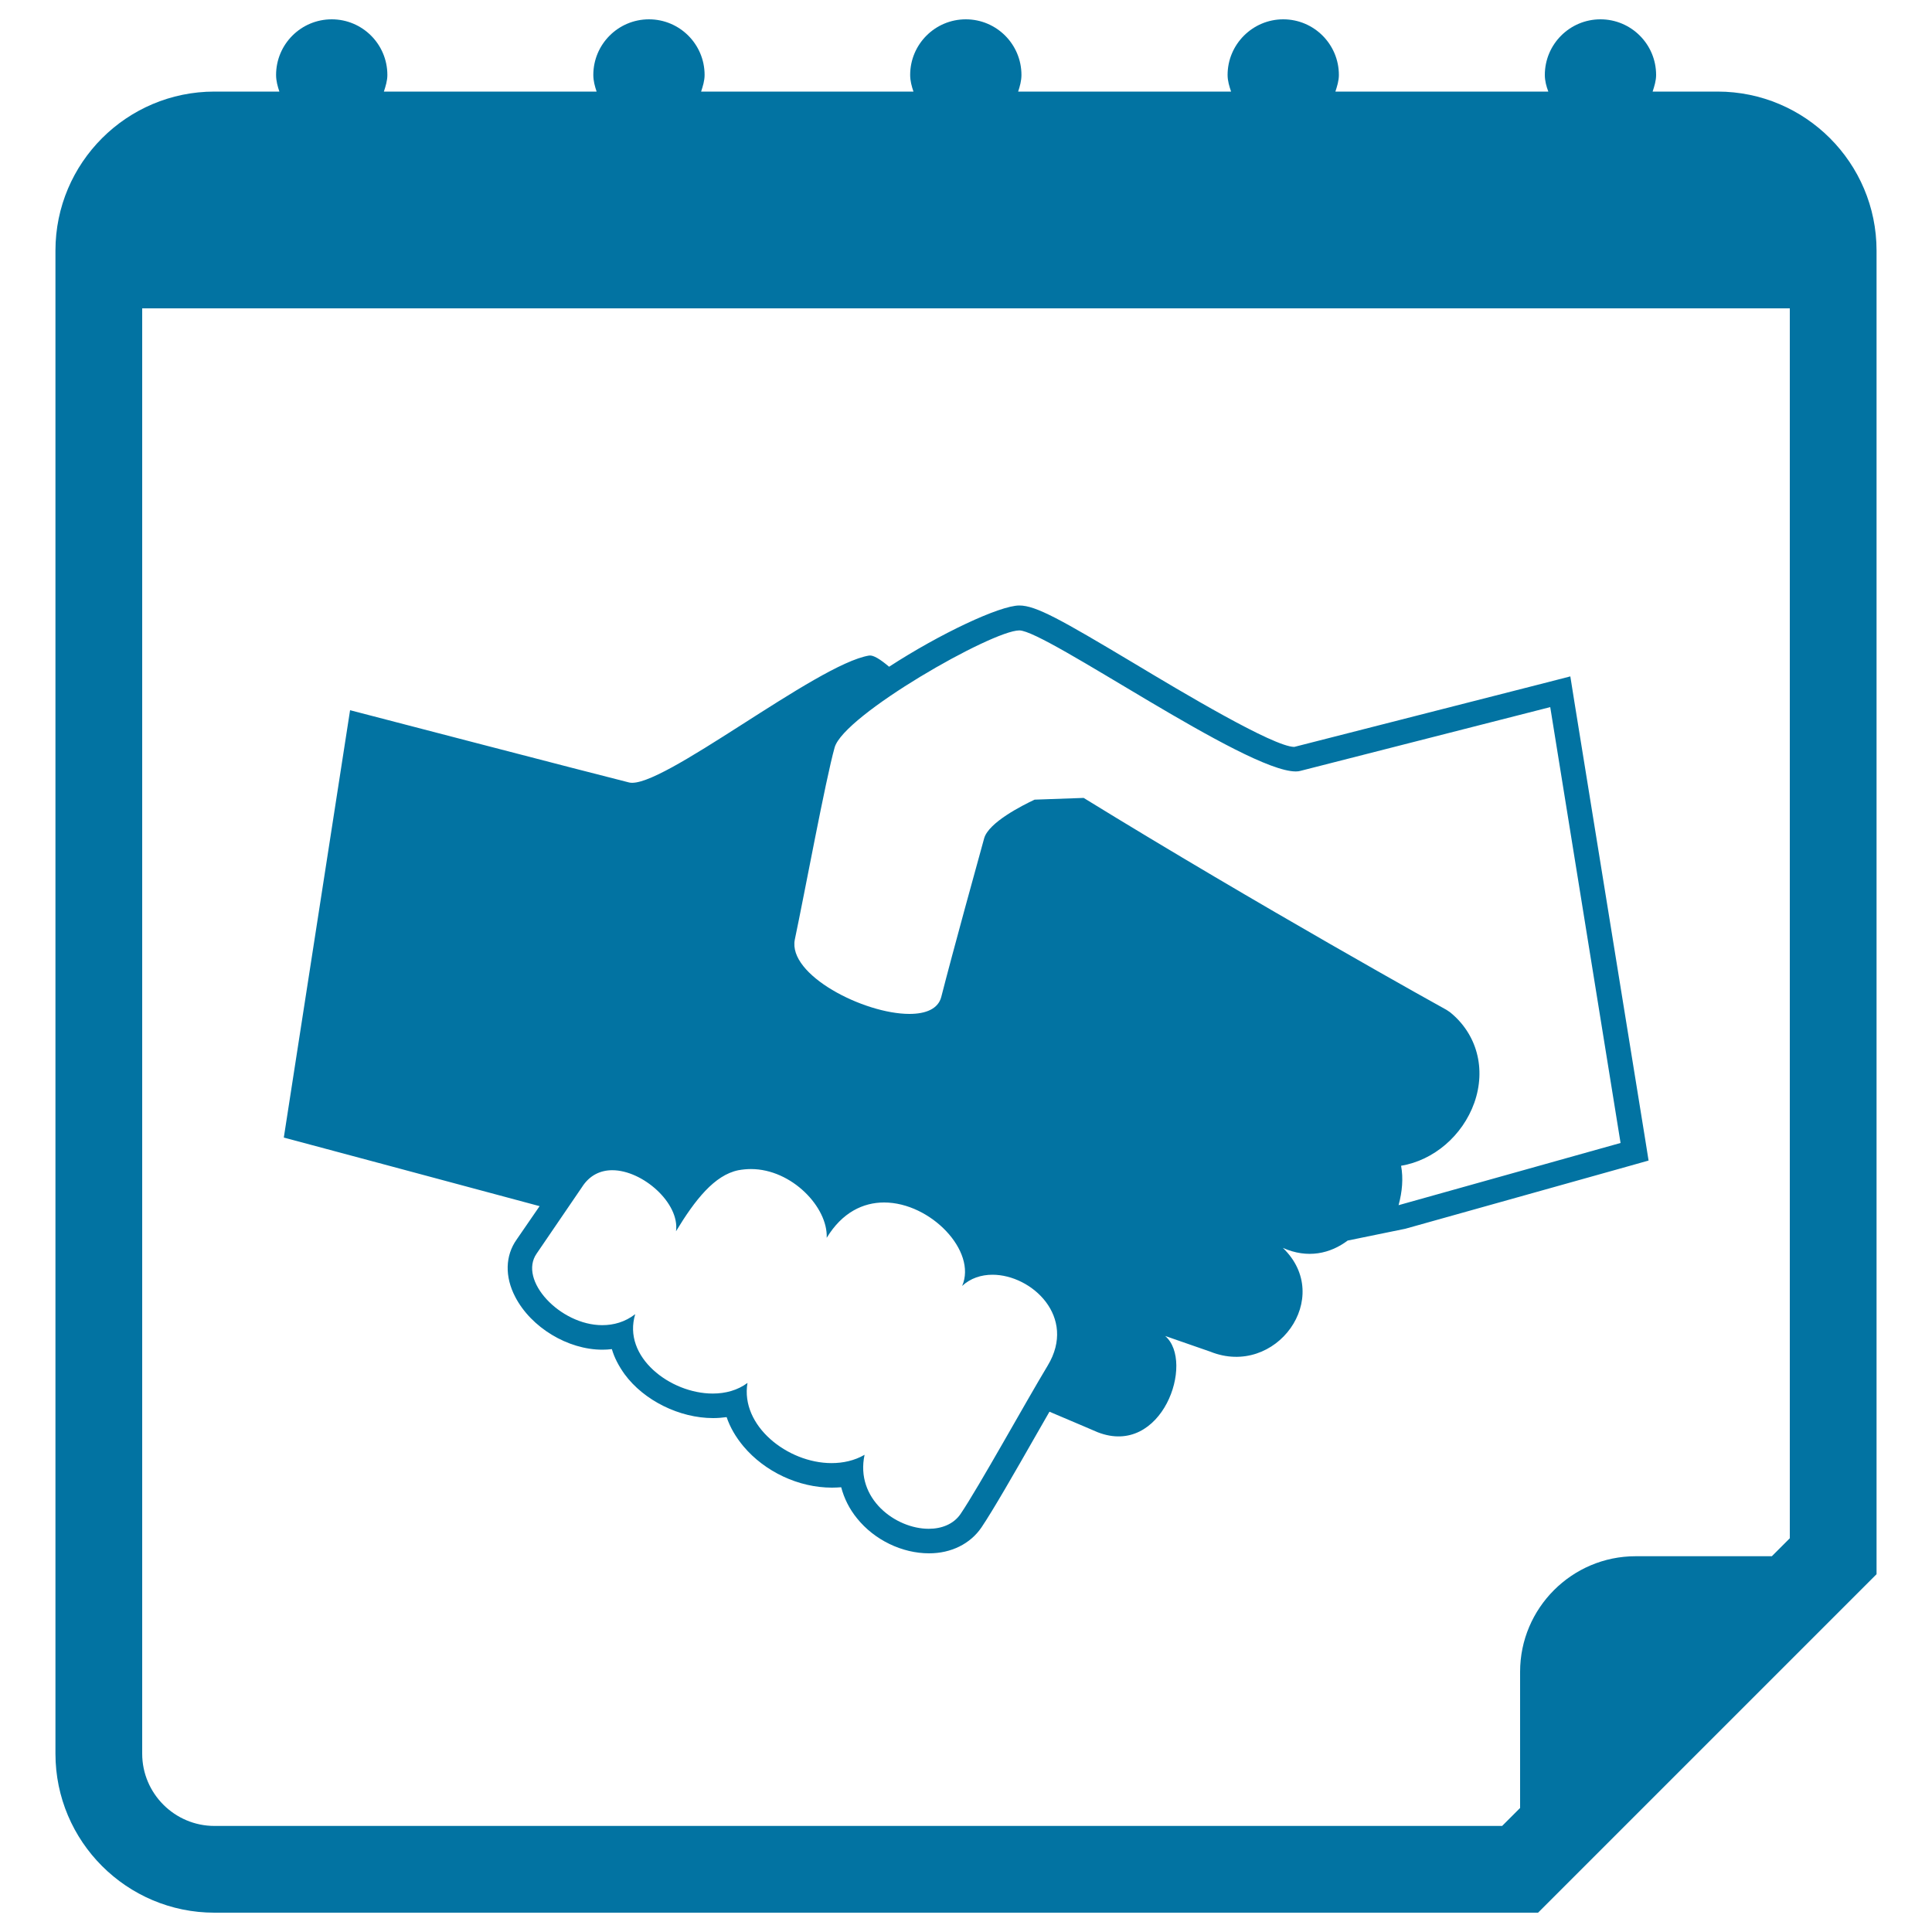 <svg xmlns="http://www.w3.org/2000/svg" viewBox="0 0 1000 1000" style="fill:#0273a2">
<title>Business Meeting Date Day Page On Daily Calendar SVG icon</title>
<g><g><path d="M889,47.4h-33.6c0.9-2.8,1.8-5.6,1.8-8.6c0-15.9-12.9-28.8-28.8-28.8c-15.9,0-28.8,12.9-28.8,28.8c0,3.1,0.8,5.9,1.8,8.6H691.2c0.9-2.8,1.8-5.6,1.8-8.6c0-15.9-12.9-28.8-28.8-28.8c-15.8,0-28.8,12.9-28.8,28.8c0,3.1,0.9,5.9,1.8,8.6H527c0.9-2.8,1.7-5.6,1.7-8.6c0-15.9-12.9-28.8-28.8-28.8c-15.9,0-28.8,12.9-28.8,28.8c0,3.1,0.8,5.9,1.7,8.6H362.9c0.9-2.8,1.8-5.6,1.8-8.6c0-15.9-12.9-28.8-28.8-28.8c-15.9,0-28.8,12.9-28.8,28.8c0,3.1,0.8,5.9,1.7,8.6H198.7c0.9-2.8,1.8-5.6,1.8-8.6c0-15.9-12.9-28.8-28.8-28.8c-15.9,0-28.8,12.9-28.8,28.8c0,3.1,0.8,5.9,1.7,8.6H111c-45.4,0-82.3,36.9-82.3,82.3v778c0,45.4,36.9,82.3,82.3,82.3h685.1l175.2-175.2V129.7C971.3,84.3,934.4,47.4,889,47.4z M926.4,796.2l-9.3,9.3h-70.5c-33,0-59.8,26.9-59.8,59.8v70.5l-9.3,9.3H111c-20.6,0-37.4-16.8-37.4-37.4V159.6h852.8V796.2z"/><path d="M267.4,641.6c-5.9,8.3-6.2,19.2-0.7,29.7c8.2,15.8,27.2,27.3,45.1,27.3c1.6,0,3.2-0.1,4.9-0.3c1.3,4.5,3.6,8.8,6.6,13c10,13.6,28.4,22.7,45.8,22.7c2.4,0,4.7-0.2,7-0.5c1.8,5.3,4.7,10.3,8.7,15.1c11.1,13.2,28.6,21.4,45.8,21.4c1.6,0,3.3-0.1,4.8-0.2c1.5,5.7,4.2,11.2,8.2,16.1c9,11.2,23.3,18.1,37.3,18.1c11.4,0,21.3-4.9,27.1-13.4c6-8.9,17.3-28.6,28.2-47.7c2.4-4.2,4.8-8.3,7-12.2c15.4,6.5,24.9,10.6,24.9,10.6c33.4,13.1,50.5-36.4,35-49.8l23.3,8.1c34,13.7,64.3-28.1,37.6-53.7c12.8,5.7,24.6,3,33.7-3.9l-0.1,0.1l29.8-6.1l114.9-32.2l11-3.1l-1.8-11.3L815,363.9l-2.2-13.8l-13.6,3.5l-129.3,33c-10.8-0.1-58-28.3-83.3-43.5c-37.5-22.4-50.4-29.7-59-29.7c-10.1,0-41.1,14.6-67.4,31.7c-4.5-3.8-8.1-6.1-10.3-5.8c-27.3,4.4-108.1,69.7-124.3,65.7c-16.2-4-144.4-37.4-144.4-37.4l-34.3,221.2c0,0,92.7,24.8,132.4,35.5L267.4,641.6z M432,386.9c4.7-16.8,81.5-60.6,95.6-60.6c13.7,0,117.1,73,143.1,73c0.9,0,1.7-0.1,2.4-0.3c21.1-5.4,129.3-33,129.3-33l36.4,225.6l-114.9,32.2c1.9-7,2.5-13.9,1.3-20.4c16.8-2.8,31.8-15.5,37.9-32.6c6.2-17.6,1.4-35.6-12.6-46.9l-1.8-1.2c-1-0.5-96.8-53.7-187.8-109.7l-25.4,0.9c-6.4,3-23.8,11.8-26.1,20c-2.8,10.1-16.2,58.6-22.2,82.1c-1.6,6.2-8,8.8-16.5,8.8c-23.6,0-63-20.2-59.3-38.5C416.6,461.6,427.3,403.7,432,386.9z M316.9,605.7c15.8,0,35,17.1,33,31.6c9.8-16.2,19.9-29.1,32.3-31.6c2.2-0.4,4.4-0.6,6.5-0.6c21.1,0,39.9,19.8,39.2,35.6c8-13.2,18.9-18.3,29.7-18.3c24.1,0,48.2,25.2,40.4,43.2c4.3-4,9.9-5.8,15.7-5.8c20.3,0,43.8,21.8,28.6,47c-11.4,18.9-35.7,62.9-45.1,76.8c-3.6,5.3-9.8,7.7-16.5,7.7c-17.1,0-38.1-15.5-33.2-38.3c-5.2,3-11.1,4.3-17.1,4.3c-22.8,0-47.3-19.4-43.5-41.5c-5.1,3.8-11.4,5.5-18,5.5c-22,0-46.9-19-40.1-41.1c-5.3,4.1-11.2,5.7-17.1,5.7c-21.8,0-43.6-23.3-33.9-37.1l23.4-34.3C305.1,608.3,310.8,605.7,316.9,605.7z"/></g></g>
</svg>